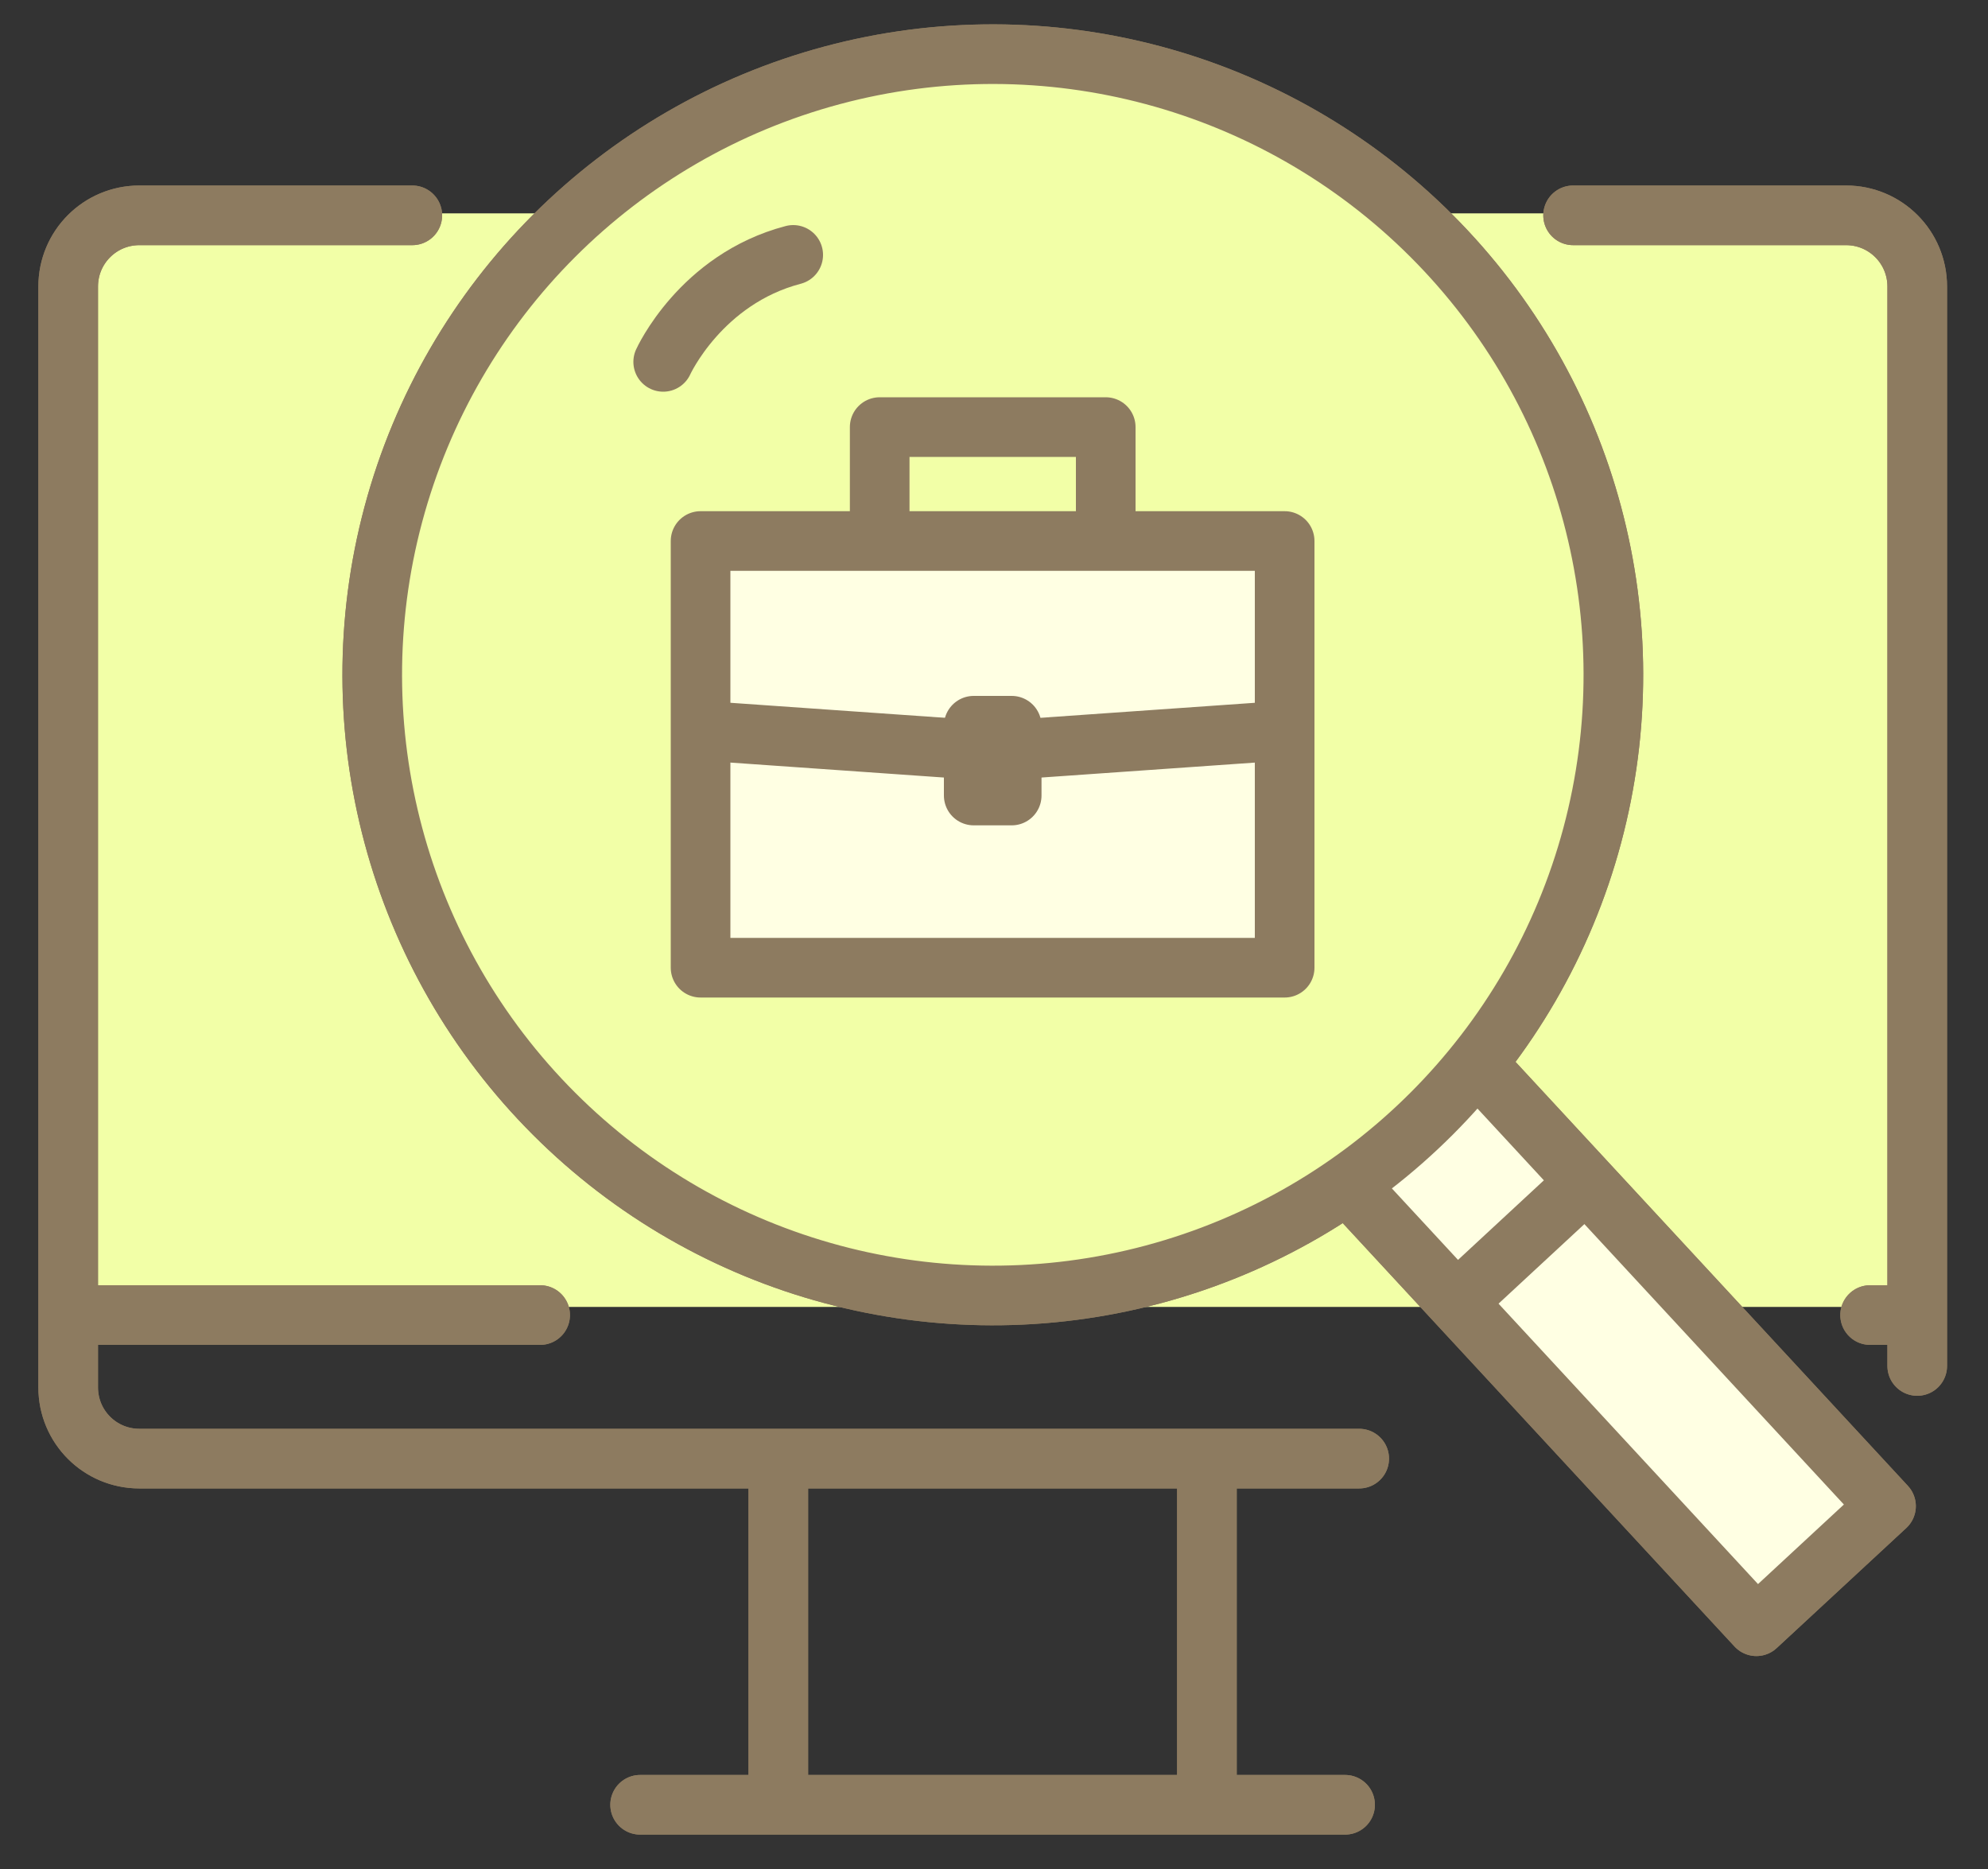 <?xml version="1.0" encoding="utf-8"?>
<!-- Generator: Adobe Illustrator 27.9.0, SVG Export Plug-In . SVG Version: 6.00 Build 0)  -->
<svg version="1.1" id="レイヤー_1" xmlns="http://www.w3.org/2000/svg" xmlns:xlink="http://www.w3.org/1999/xlink" x="0px"
	 y="0px" viewBox="0 0 100 94" style="enable-background:new 0 0 100 94;" xml:space="preserve">
<rect x="0" y="0" width="100" height="94" fill="#333333" stroke="none"/>
<style type="text/css">
	.st0{fill:none;}
	.st1{fill:#F2FFA7;}
	.st2{fill:#FFFFE3;}
	.st3{fill:none;stroke:#8D7B60;stroke-width:3;stroke-linecap:round;stroke-linejoin:round;stroke-miterlimit:10;}
</style>
<g>
	<rect class="st0" width="100" height="94"/>
	<g>
		<path class="st1" d="M96.5,65.73h-93v-51c0-2.21,1.79-4,4-4h85c2.21,0,4,1.79,4,4V65.73z"/>
		<g>
			
				<ellipse transform="matrix(0.707 -0.707 0.707 0.707 -9.256 44.984)" class="st1" cx="49.67" cy="33.67" rx="31.22" ry="31.22"/>
			
				<rect x="76.79" y="52.67" transform="matrix(0.734 -0.679 0.679 0.734 -24.287 73.158)" class="st2" width="8.88" height="29.82"/>
			<rect x="34.99" y="26.96" class="st2" width="29.38" height="21.46"/>
			<g>
				
					<ellipse transform="matrix(0.707 -0.707 0.707 0.707 -9.37 45.259)" class="st3" cx="49.95" cy="33.94" rx="31.22" ry="31.22"/>
				<polyline class="st3" points="74.61,53.86 94.87,75.75 88.35,81.79 68.09,59.9 				"/>
				<line class="st3" x1="71.37" y1="62.42" x2="77.09" y2="57.12"/>
				<g>
					<path class="st3" d="M60.71,89.54c0-8.24,0-15.7,0-15.7"/>
					<line class="st3" x1="32.2" y1="90.77" x2="67.66" y2="90.77"/>
					<path class="st3" d="M39.15,73.83c0,0,0,7.46,0,15.7"/>
				</g>
				<g>
					<rect x="35.24" y="27.21" class="st3" width="29.38" height="21.46"/>
					<polyline class="st3" points="44.25,26.91 44.25,21.48 55.62,21.48 55.62,26.91 					"/>
					<g>
						<line class="st3" x1="35.46" y1="36.76" x2="48.74" y2="37.69"/>
						<line class="st3" x1="64.41" y1="36.76" x2="51.13" y2="37.69"/>
					</g>
					<rect x="48.98" y="36.5" class="st3" width="1.91" height="3.51"/>
				</g>
				<g>
					<path class="st3" d="M20.74,10.83H7.01c-1.98,0-3.58,1.6-3.58,3.58v55.37c0,1.98,1.6,3.58,3.58,3.58h61.36"/>
					<path class="st3" d="M96.44,68.7V14.41c0-1.98-1.6-3.58-3.58-3.58H79.13"/>
				</g>
				<g>
					<line class="st3" x1="95.58" y1="66.14" x2="94.07" y2="66.14"/>
					<line class="st3" x1="27.17" y1="66.14" x2="4.28" y2="66.14"/>
				</g>
			</g>
		</g>
		<g>
			
				<ellipse transform="matrix(0.707 -0.707 0.707 0.707 -9.256 44.984)" class="st1" cx="49.67" cy="33.67" rx="31.22" ry="31.22"/>
			
				<rect x="76.79" y="52.67" transform="matrix(0.734 -0.679 0.679 0.734 -24.287 73.158)" class="st2" width="8.88" height="29.82"/>
			<rect x="34.99" y="26.96" class="st2" width="29.38" height="21.46"/>
			<g>
				
					<ellipse transform="matrix(0.707 -0.707 0.707 0.707 -9.37 45.259)" class="st3" cx="49.95" cy="33.94" rx="31.22" ry="31.22"/>
				<polyline class="st3" points="74.61,53.86 94.87,75.75 88.35,81.79 68.09,59.9 				"/>
				<line class="st3" x1="73.87" y1="64.92" x2="79.59" y2="59.62"/>
				<g>
					<path class="st3" d="M60.71,89.54c0-8.24,0-15.7,0-15.7"/>
					<line class="st3" x1="32.2" y1="90.77" x2="67.66" y2="90.77"/>
					<path class="st3" d="M39.15,73.83c0,0,0,7.46,0,15.7"/>
				</g>
				<g>
					<rect x="35.24" y="27.21" class="st3" width="29.38" height="21.46"/>
					<polyline class="st3" points="44.25,26.91 44.25,21.48 55.62,21.48 55.62,26.91 					"/>
					<g>
						<line class="st3" x1="35.46" y1="36.76" x2="48.74" y2="37.69"/>
						<line class="st3" x1="64.41" y1="36.76" x2="51.13" y2="37.69"/>
					</g>
					<rect x="48.98" y="36.5" class="st3" width="1.91" height="3.51"/>
				</g>
				<path class="st3" d="M33.36,18.2c0,0,1.88-4.16,6.54-5.38"/>
				<g>
					<path class="st3" d="M20.74,10.83H7.01c-1.98,0-3.58,1.6-3.58,3.58v55.37c0,1.98,1.6,3.58,3.58,3.58h61.36"/>
					<path class="st3" d="M96.44,68.7V14.41c0-1.98-1.6-3.58-3.58-3.58H79.13"/>
				</g>
				<g>
					<line class="st3" x1="95.58" y1="66.14" x2="94.07" y2="66.14"/>
					<line class="st3" x1="27.17" y1="66.14" x2="4.28" y2="66.14"/>
				</g>
			</g>
		</g>
	</g>
</g>
</svg>
